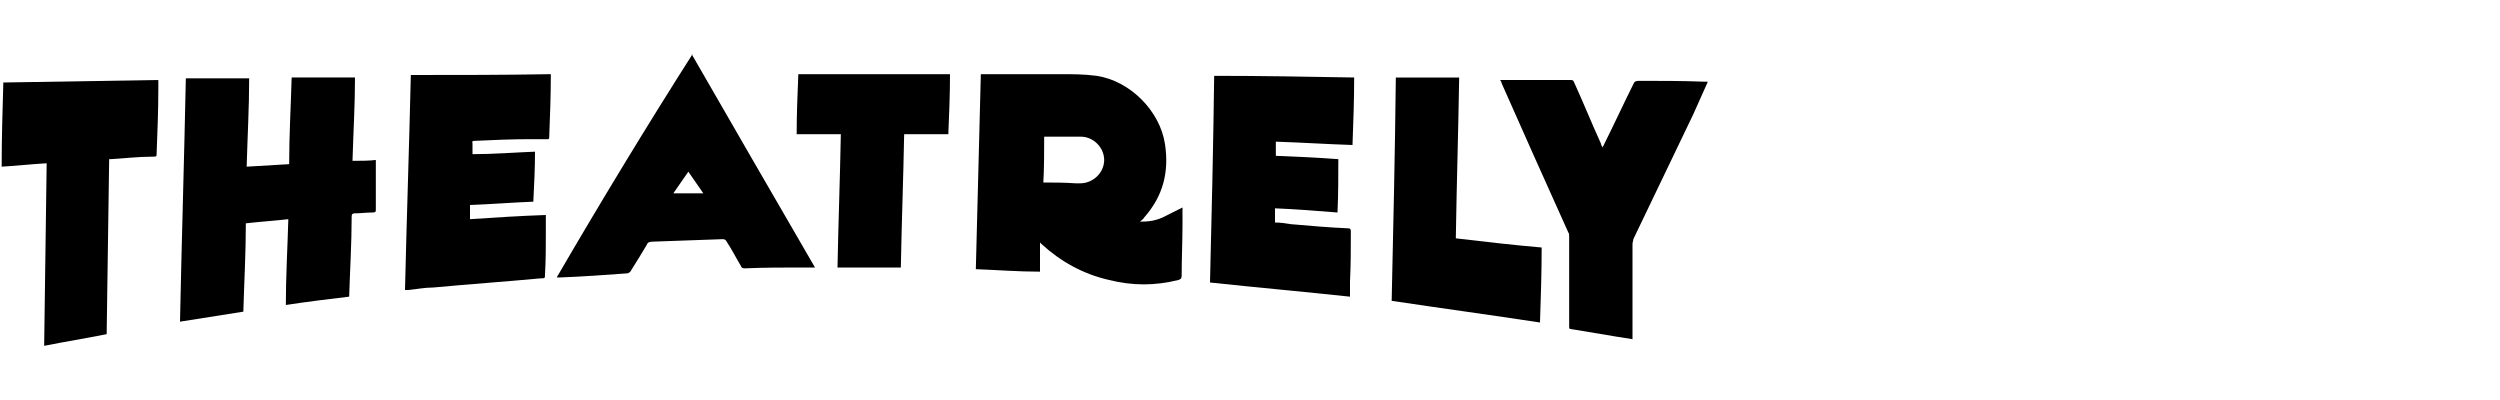 <?xml version="1.0" encoding="UTF-8"?>
<svg id="Layer_1" xmlns="http://www.w3.org/2000/svg" xmlns:xlink="http://www.w3.org/1999/xlink" version="1.1" viewBox="0 0 300 48" width="300" height="48">
  <!-- Generator: Adobe Illustrator 29.3.1, SVG Export Plug-In . SVG Version: 2.1.0 Build 151)  -->
  <path d="M125,21.9c1.4,0,2.7,0,4.1.1.2,0,.3,0,.5,0,1.6,0,2.9-1.3,2.9-2.8,0-1.5-1.3-2.8-2.8-2.8-.8,0-1.6,0-2.4,0-.7,0-1.3,0-2,0,0,1.8,0,3.7-.1,5.5M124.8,32.6c-2.6,0-5.1-.2-7.7-.3.2-7.8.4-15.6.6-23.4h.4c3,0,6.1,0,9.1,0,1.5,0,2.9,0,4.4.2,4,.6,7.6,4.2,8.2,8.2.5,3.3-.2,6.2-2.5,8.8-.1.2-.3.3-.5.5,1,0,1.8-.1,2.7-.5.8-.4,1.6-.8,2.4-1.2,0,.6,0,1.3,0,2,0,2.1-.1,4.1-.1,6.2,0,.3-.1.4-.4.5-2.8.7-5.5.7-8.3,0-3.1-.7-5.8-2.2-8.1-4.3,0,0,0,0-.2-.2v3.4Z"/>
  <path d="M34.3,36.7c0-3.5.2-6.9.3-10.4-1.7.2-3.4.3-5.1.5,0,3.6-.2,7.1-.3,10.6-2.5.4-5,.8-7.6,1.2.2-9.7.5-19.4.7-29.2h7.6c0,3.5-.2,7-.3,10.6,1.7-.1,3.4-.2,5.1-.3,0-3.5.2-6.9.3-10.4h7.6c0,3.3-.2,6.6-.3,10,1,0,1.9,0,2.8-.1,0,.8,0,1.5,0,2.2,0,1.2,0,2.5,0,3.7,0,.3,0,.4-.4.4-.7,0-1.4.1-2.1.1-.3,0-.4.1-.4.4,0,3.2-.2,6.4-.3,9.6-2.5.3-5,.6-7.6,1"/>
  <path d="M162.5,9.2c0,2.8-.1,5.5-.2,8.2-3.1-.1-6.1-.3-9.2-.4v1.7c2.5.1,4.9.2,7.5.4,0,2.1,0,4.2-.1,6.4-2.5-.2-5-.4-7.5-.5v1.7c.6,0,1.3.1,1.9.2,2.3.2,4.6.4,6.9.5.3,0,.3.2.3.4,0,2,0,4-.1,6,0,.6,0,1.2,0,1.8-5.6-.6-11.2-1.1-16.8-1.7.2-8.2.4-16.5.5-24.8,5.6,0,11.2.1,16.8.2"/>
  <path d="M65.8,16.7c-.8,0-1.5,0-2.2,0-2.2,0-4.4.1-6.6.2-.2,0-.4,0-.3.3,0,.4,0,.9,0,1.3,2.5,0,5-.2,7.5-.3,0,2-.1,4-.2,6-2.5.1-5,.3-7.6.4v1.7c3-.2,6.1-.4,9.1-.5,0,.8,0,1.5,0,2.2,0,1.6,0,3.3-.1,4.9,0,.5,0,.5-.5.5-4.3.4-8.6.7-12.9,1.1-1,0-2,.2-3,.3-.1,0-.3,0-.4,0,.2-8.6.5-17.2.7-25.8,5.6,0,11.2,0,16.8-.1,0,2.6-.1,5.1-.2,7.7"/>
  <path d="M204.9,9.9c-.6,1.3-1.1,2.5-1.7,3.8-2.4,5-4.8,10-7.2,15,0,.2-.1.4-.1.5,0,3.7,0,7.3,0,11,0,.1,0,.3,0,.5-.6-.1-1.3-.2-1.9-.3-1.8-.3-3.6-.6-5.4-.9-.3,0-.3-.1-.3-.4,0-3.6,0-7.2,0-10.7,0-.2,0-.4-.1-.5-2.7-6-5.4-12-8-17.9,0-.1-.1-.3-.2-.4.7,0,1.4,0,2.1,0,1.5,0,3,0,4.6,0,.6,0,1.2,0,1.7,0,.3,0,.4,0,.5.3,1.1,2.4,2.1,4.9,3.2,7.3,0,.1.1.3.2.5,0-.1.2-.3.2-.4,1.2-2.4,2.3-4.8,3.5-7.2.1-.3.3-.4.6-.4,2.6,0,5.3,0,7.9.1.1,0,.3,0,.4,0"/>
  <path d="M80.8,23.2h3.6c-.6-.9-1.2-1.7-1.8-2.6-.6.9-1.2,1.7-1.8,2.6M83,6.5c4.9,8.5,9.8,17,14.8,25.6-.5,0-1,0-1.4,0-2.3,0-4.7,0-7,.1-.2,0-.4,0-.5-.3-.6-1-1.1-2-1.7-2.9-.1-.2-.2-.3-.5-.3-2.8.1-5.6.2-8.4.3-.4,0-.6.1-.7.4-.6,1-1.2,2-1.9,3.1,0,.1-.3.3-.4.3-2.7.2-5.5.4-8.2.5,0,0-.2,0-.3,0,5.3-9.1,10.7-18,16.3-26.8"/>
  <path d="M5.5,19.6c-1.8.1-3.5.3-5.3.4,0-3.4.1-6.7.2-10.1,6.2-.1,12.4-.2,18.6-.3,0,.3,0,.7,0,1,0,2.6-.1,5.1-.2,7.7,0,.5,0,.5-.5.5-1.7,0-3.3.2-5,.3,0,0-.1,0-.2,0-.1,7-.2,14-.3,21-2.5.5-5,.9-7.5,1.4.1-7.3.2-14.6.3-21.9"/>
  <path d="M174.7,28.6c3.4.4,6.8.8,10.3,1.1,0,3-.1,6-.2,9-5.9-.9-11.8-1.7-17.8-2.6.2-8.9.4-17.8.5-26.8h7.6c-.1,6.4-.3,12.8-.4,19.2"/>
  <path d="M95.8,8.9h18.2c0,2.4-.1,4.8-.2,7.2h-5.3c-.1,5.3-.3,10.6-.4,16h-7.6c.1-5.3.3-10.6.4-16h-5.3c0-2.4.1-4.8.2-7.2"/>
</svg>